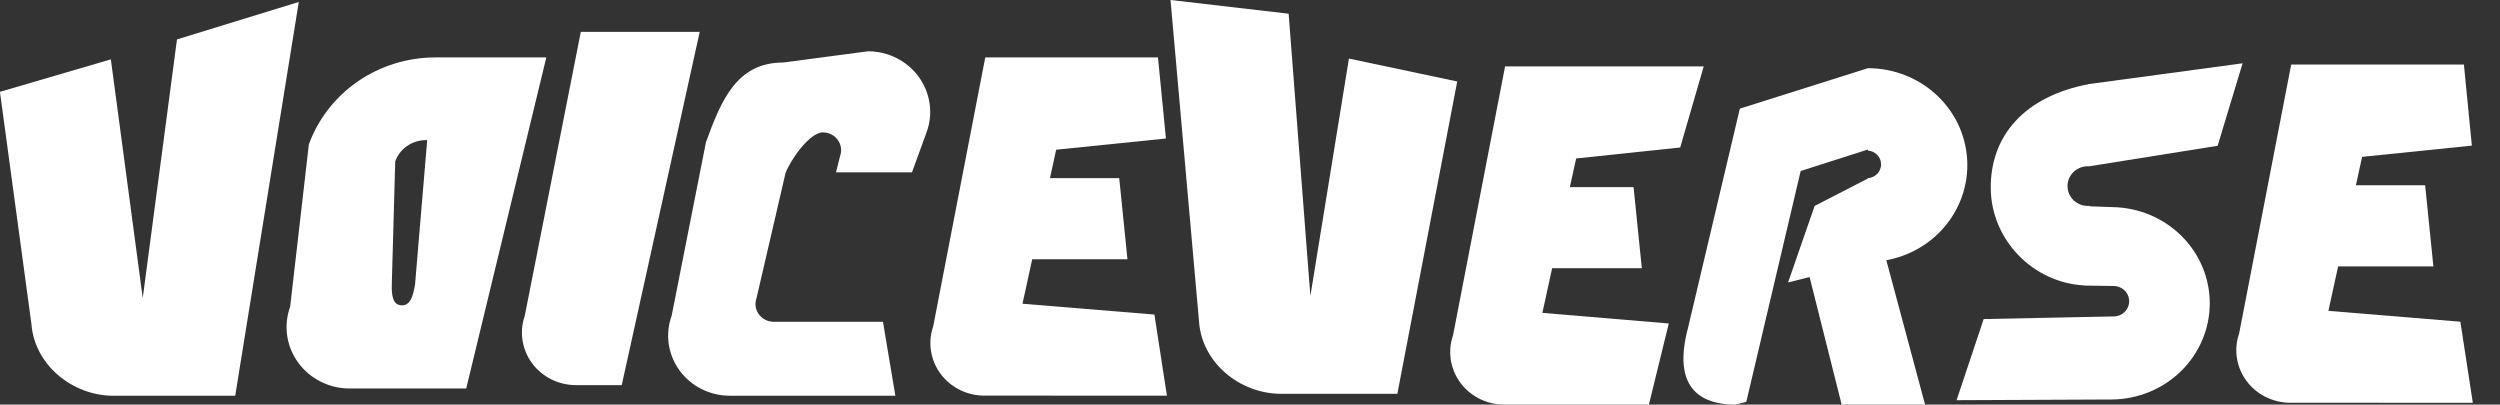 <svg width="173" height="28" viewBox="0 0 173 28" fill="none" xmlns="http://www.w3.org/2000/svg">
<rect x="0" y="0" width="173" height="28" fill="#333333" stroke="none"/>
<g clip-path="url(#clip0_21_2254)">
<path d="M93.346 4.054L90.678 20.481L89.174 0.949L81 0L82.978 22.304C83.191 25.094 85.781 27.251 88.654 27.251H96.697L100.84 5.638L93.346 4.054Z" fill="white"/>
<path d="M116.27 10.205L117.898 4.593H104.152L100.551 23.201C100.38 23.694 100.32 24.216 100.374 24.734C100.429 25.252 100.597 25.752 100.867 26.201C101.137 26.65 101.503 27.037 101.94 27.336C102.377 27.636 102.874 27.84 103.4 27.936C103.6 27.977 103.803 27.998 104.008 27.997H114.104L115.48 22.385L106.732 21.651L107.408 18.56H113.614L113.043 12.948H108.635L109.069 10.966L116.27 10.205Z" fill="white"/>
<path d="M136.14 11.419C136.14 10.54 135.962 9.668 135.617 8.855C135.271 8.043 134.764 7.304 134.126 6.682C133.487 6.06 132.728 5.566 131.893 5.229C131.059 4.893 130.164 4.719 129.26 4.719L120.397 7.518L116.814 22.676C115.734 26.726 117.541 27.999 120.095 27.999L120.845 27.806L124.607 11.833L129.26 10.345V10.42C129.508 10.438 129.74 10.546 129.909 10.723C130.078 10.9 130.172 11.133 130.172 11.374C130.172 11.616 130.078 11.849 129.909 12.026C129.74 12.203 129.508 12.311 129.26 12.328V12.352L125.572 14.252L123.734 19.545L125.224 19.171L127.443 27.999H133.215L130.534 18.008C132.111 17.719 133.534 16.902 134.558 15.699C135.582 14.495 136.141 12.982 136.14 11.419Z" fill="white"/>
<path d="M153.46 10.088L155.189 4.38L144.501 5.824V5.831C140.115 6.675 137.724 9.376 137.76 13.044C137.795 16.587 140.666 19.572 144.255 19.753V19.761L146.179 19.791H146.219C146.364 19.787 146.509 19.81 146.644 19.861C146.78 19.912 146.904 19.988 147.008 20.087C147.113 20.185 147.196 20.303 147.252 20.433C147.309 20.563 147.338 20.703 147.338 20.845C147.338 20.986 147.309 21.126 147.252 21.256C147.196 21.387 147.113 21.505 147.008 21.603C146.904 21.701 146.78 21.778 146.644 21.829C146.509 21.879 146.364 21.903 146.219 21.898H146.179L137.27 22.079L135.395 27.693L146.169 27.645C147.966 27.622 149.681 26.911 150.944 25.666C152.206 24.421 152.915 22.741 152.916 20.991C152.916 19.242 152.21 17.562 150.948 16.315C149.687 15.069 147.972 14.356 146.175 14.332L144.597 14.277V14.247C144.404 14.262 144.21 14.239 144.026 14.178C143.842 14.117 143.674 14.02 143.53 13.892C143.387 13.765 143.272 13.61 143.193 13.438C143.114 13.265 143.072 13.079 143.071 12.89C143.069 12.701 143.107 12.514 143.183 12.34C143.259 12.166 143.371 12.01 143.512 11.88C143.652 11.75 143.819 11.65 144.002 11.586C144.184 11.521 144.378 11.495 144.572 11.507L153.46 10.088Z" fill="white"/>
<path d="M171.12 27.874L170.257 22.262L161.126 21.512L161.799 18.433H168.39L167.82 12.82H163.027L163.458 10.854L171.053 10.077L170.502 4.465H158.551L154.949 23.072C154.778 23.565 154.718 24.088 154.772 24.605C154.827 25.123 154.995 25.623 155.265 26.072C155.535 26.521 155.901 26.908 156.338 27.208C156.775 27.507 157.273 27.712 157.798 27.808C157.998 27.849 158.201 27.869 158.406 27.869L171.12 27.874Z" fill="white"/>
<path d="M32.262 26.884L37.805 3.974H30.124C28.205 3.974 26.333 4.553 24.765 5.631C23.198 6.71 22.012 8.234 21.372 9.996L20.079 21.226C19.847 21.866 19.776 22.55 19.872 23.222C19.968 23.894 20.228 24.533 20.63 25.087C21.032 25.641 21.564 26.093 22.182 26.406C22.8 26.718 23.486 26.882 24.183 26.884H32.262ZM28.721 19.693C28.651 19.942 28.569 21.131 27.833 21.131C27.433 21.131 27.038 20.945 27.117 19.482L27.35 11.165C27.504 10.736 27.792 10.364 28.173 10.101C28.554 9.838 29.009 9.696 29.476 9.696H29.562L28.721 19.693Z" fill="white"/>
<path d="M80.75 27.381L79.886 21.768L70.756 21.019L71.429 17.939H78.02L77.45 12.327H72.657L73.088 10.36L80.683 9.584L80.131 3.971H68.18L64.579 22.579C64.408 23.072 64.348 23.595 64.402 24.112C64.457 24.63 64.625 25.13 64.895 25.579C65.165 26.028 65.531 26.415 65.968 26.714C66.404 27.014 66.902 27.218 67.427 27.314C67.628 27.355 67.831 27.375 68.035 27.376L80.75 27.381Z" fill="white"/>
<path d="M61.101 22.268H53.542C53.34 22.268 53.141 22.221 52.962 22.13C52.782 22.039 52.628 21.908 52.511 21.747C52.394 21.587 52.319 21.401 52.291 21.206C52.264 21.011 52.285 20.812 52.352 20.627L54.358 11.977C54.671 11.118 56.009 9.161 56.944 9.161C57.146 9.161 57.345 9.208 57.524 9.299C57.703 9.389 57.858 9.52 57.974 9.681C58.091 9.841 58.166 10.027 58.194 10.221C58.221 10.416 58.2 10.615 58.133 10.8L57.852 11.924H63.11L64.124 9.141C64.353 8.509 64.424 7.832 64.329 7.168C64.234 6.503 63.977 5.871 63.58 5.323C63.182 4.775 62.655 4.328 62.044 4.019C61.432 3.711 60.753 3.55 60.064 3.549L54.202 4.326C50.995 4.326 49.918 6.902 48.851 9.843L46.48 21.842C46.252 22.469 46.182 23.14 46.276 23.798C46.369 24.457 46.624 25.084 47.018 25.627C47.412 26.17 47.934 26.613 48.541 26.919C49.147 27.225 49.82 27.384 50.503 27.384H61.959" fill="white"/>
<path d="M48.421 2.203L43.024 26.649H39.85C39.257 26.649 38.673 26.511 38.146 26.248C37.618 25.985 37.163 25.602 36.818 25.134C36.472 24.665 36.246 24.123 36.158 23.552C36.071 22.982 36.124 22.399 36.314 21.852L40.193 2.203H48.421Z" fill="white"/>
<path d="M2.176 22.434L-0.004 6.355L7.671 4.107L9.878 20.623L12.247 2.727L20.676 0.136L16.277 27.387H7.849C4.98 27.381 2.389 25.223 2.176 22.434Z" fill="white"/>
</g>
<defs>
<clipPath id="clip0_21_2254">
<rect width="173" height="28" fill="white"/>
</clipPath>
</defs>
</svg>
